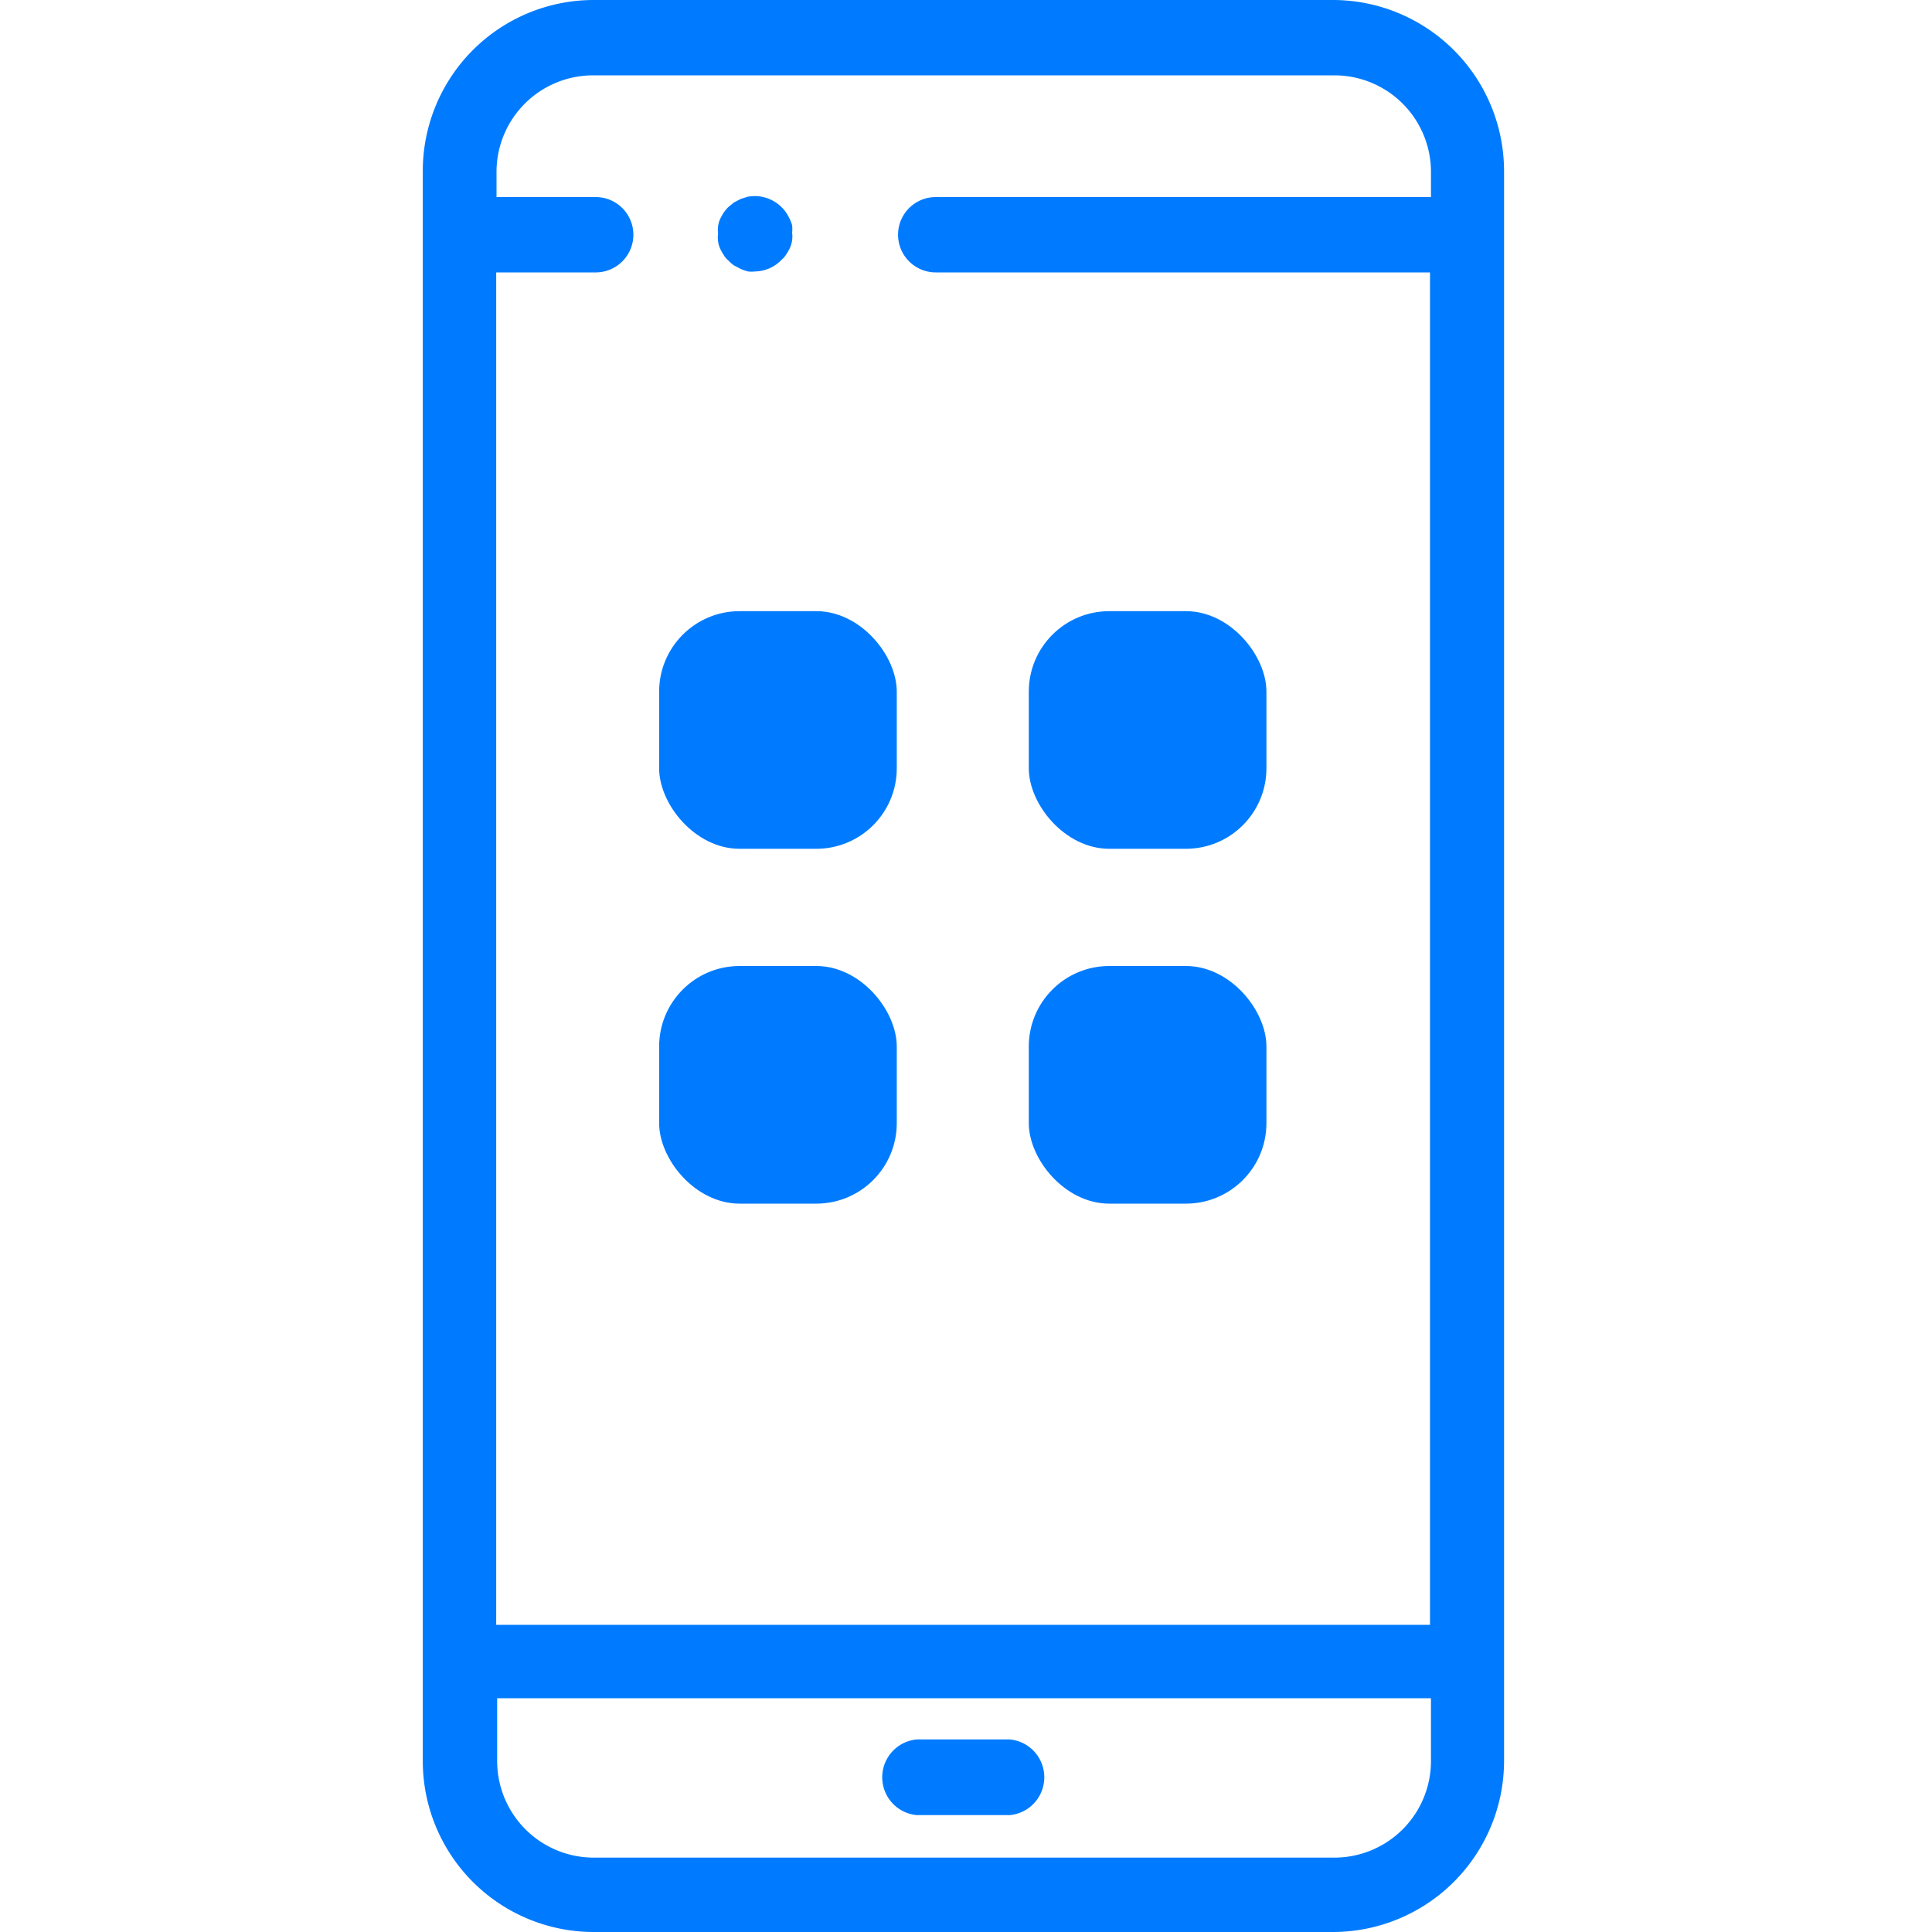 <svg id="Layer_1" data-name="Layer 1" xmlns="http://www.w3.org/2000/svg" viewBox="0 0 60 60"><defs><style>.cls-1{fill:#007bff;}</style></defs><title>mobile app</title><path class="cls-1" d="M23.45,8.43a.82.82,0,0,1-.22,0A1.41,1.41,0,0,1,23,8.35l-.21-.11a1.22,1.22,0,0,1-.17-.15.65.65,0,0,1-.15-.18,1.28,1.28,0,0,1-.11-.2.79.79,0,0,1-.06-.22.85.85,0,0,1,0-.23,1,1,0,0,1,0-.23.9.9,0,0,1,.06-.22,2,2,0,0,1,.11-.2,1.19,1.19,0,0,1,.15-.18l.17-.14L23,6.18l.22-.07a1.19,1.19,0,0,1,1.2.5,2,2,0,0,1,.11.2A.9.9,0,0,1,24.6,7a1,1,0,0,1,0,.23.85.85,0,0,1,0,.23.79.79,0,0,1-.06.22,1.28,1.28,0,0,1-.11.2.65.65,0,0,1-.15.18A1.16,1.16,0,0,1,23.45,8.43Z"/><path class="cls-1" d="M41.44,0h-23a5.31,5.31,0,0,0-5.31,5.31V54.69A5.31,5.31,0,0,0,18.39,60h23a5.32,5.32,0,0,0,5.32-5.31V5.31A5.32,5.32,0,0,0,41.44,0Zm-23,2.34h23a3,3,0,0,1,3,3v.78H29.06a1.17,1.17,0,1,0,0,2.34H44.41v42h-29v-42h3.09a1.17,1.17,0,0,0,0-2.34H15.42V5.31A3,3,0,0,1,18.39,2.34Zm26,52.35a3,3,0,0,1-3,3h-23a3,3,0,0,1-3-3V52.74h29Z"/><path class="cls-1" d="M31.36,56.37H28.47a1.18,1.18,0,0,1,0-2.35h2.89a1.18,1.18,0,0,1,0,2.35Z"/><rect class="cls-1" x="20.47" y="18.98" width="7.38" height="7.38" rx="2.5"/><rect class="cls-1" x="31.95" y="18.98" width="7.38" height="7.38" rx="2.5"/><rect class="cls-1" x="20.47" y="30" width="7.38" height="7.38" rx="2.5"/><rect class="cls-1" x="31.95" y="30" width="7.38" height="7.38" rx="2.5"/></svg>
